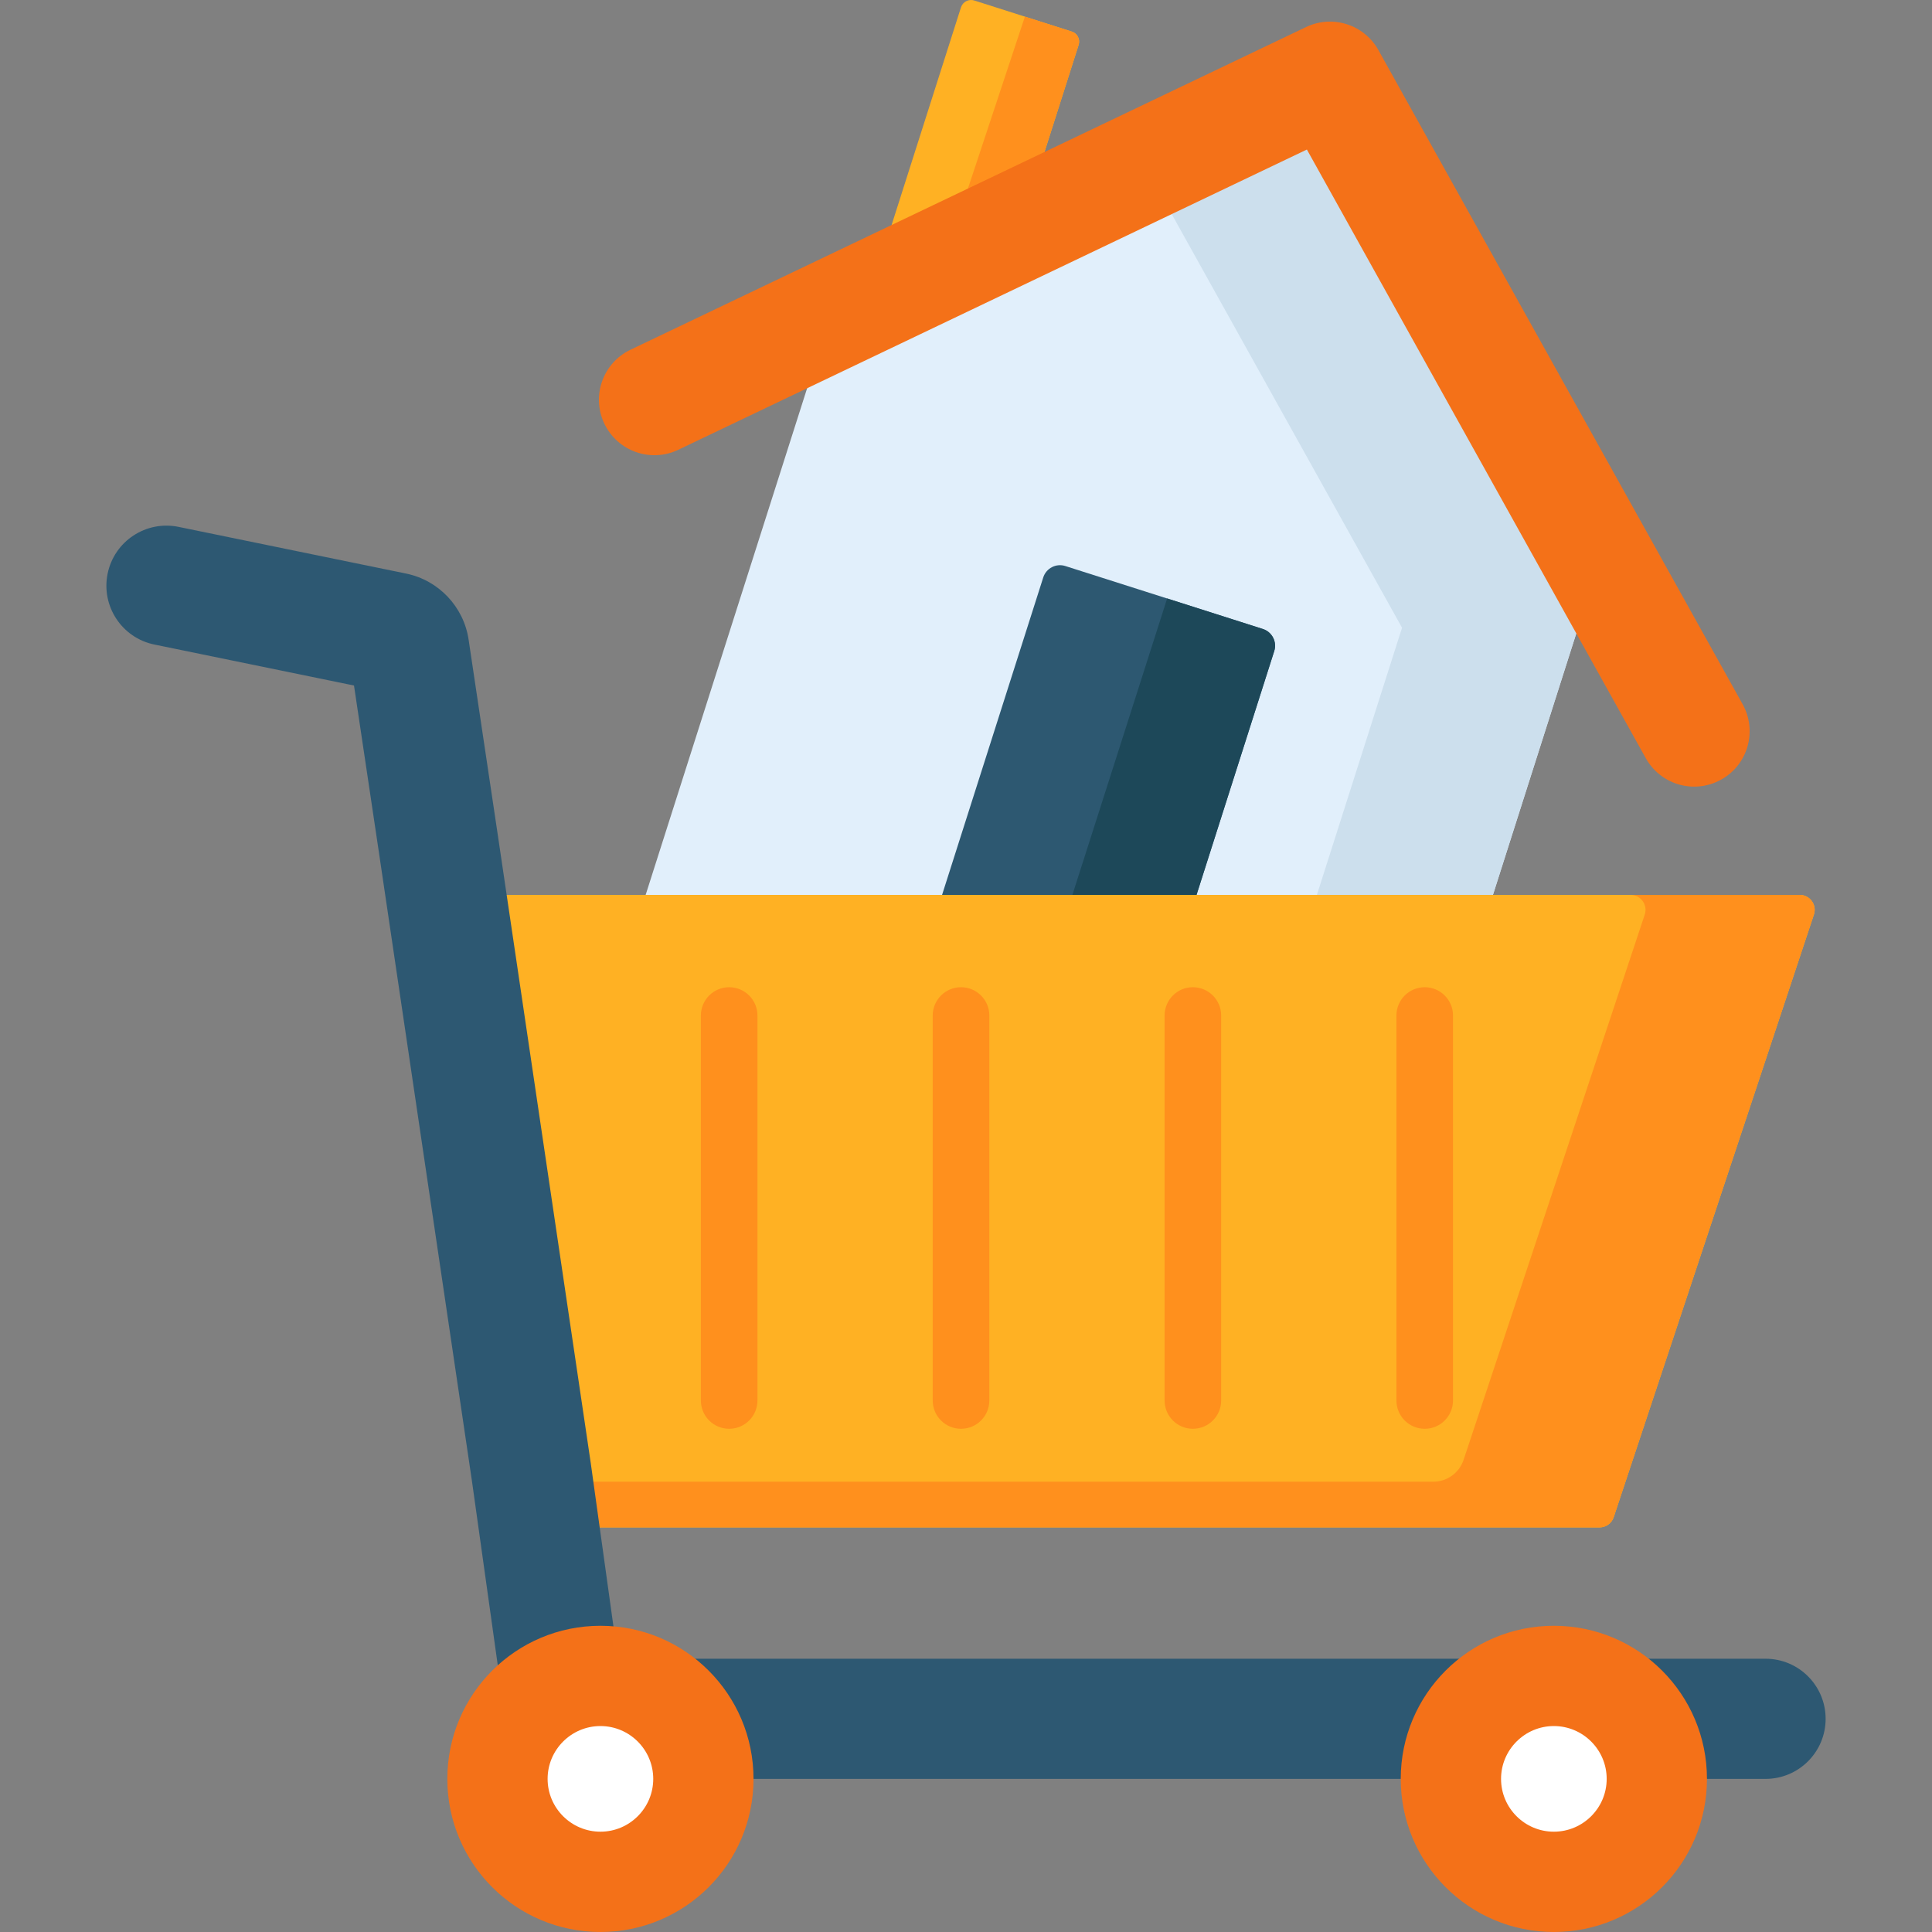 <svg width="52" height="52" viewBox="0 0 52 52" fill="none" xmlns="http://www.w3.org/2000/svg"><rect x="0" y="0" width="52" height="52" fill="#808080" stroke="none"/><g clip-path="url(#clip0_962_6363)"><path d="M27.048 7.432L23.881 6.422L25.865 0.198C25.913 0.048 26.073 -0.034 26.222 0.013L28.848 0.85C28.997 0.898 29.08 1.058 29.032 1.207L27.048 7.432Z" fill="#FFB123"/><path d="M28.848 0.85L27.585 0.448L25.441 6.919L27.048 7.432L29.032 1.207C29.079 1.058 28.997 0.898 28.848 0.85Z" fill="#FF901D"/><path d="M35.223 3.873L21.772 10.298L17.054 25.102C16.929 25.493 17.145 25.91 17.535 26.035L36.823 32.182C37.214 32.307 37.631 32.091 37.756 31.701L42.474 16.896L35.223 3.873Z" fill="#E1EFFB"/><path d="M35.222 3.873L31.48 5.661L37.736 16.896L33.229 31.037L36.823 32.182C37.214 32.307 37.631 32.091 37.756 31.701L42.474 16.896L35.222 3.873Z" fill="#CCDFED"/><path d="M45.146 21.102C44.797 20.99 44.489 20.751 44.296 20.406L35.175 4.025L18.256 12.106C17.512 12.461 16.622 12.146 16.266 11.403C15.911 10.659 16.226 9.768 16.97 9.413L35.153 0.728C35.864 0.388 36.717 0.66 37.1 1.348L46.903 18.954C47.304 19.674 47.046 20.583 46.326 20.983C45.951 21.192 45.525 21.222 45.146 21.102Z" fill="#F47118"/><path d="M33.989 16.929L28.674 15.235C28.425 15.155 28.159 15.293 28.079 15.542L24.071 28.118L30.288 30.099L34.296 17.524C34.376 17.275 34.238 17.008 33.989 16.929Z" fill="#2D5871"/><path d="M33.989 16.929L31.414 16.108L27.274 29.059L30.288 30.099L34.296 17.524C34.376 17.275 34.238 17.008 33.989 16.929Z" fill="#1D4859"/><path d="M11.995 24.087L14.515 41.111H43.051C43.224 41.111 43.378 41.001 43.433 40.836L48.822 24.615C48.908 24.355 48.715 24.087 48.441 24.087H11.995Z" fill="#FFB123"/><path d="M48.84 24.529C48.843 24.506 48.843 24.484 48.842 24.461C48.841 24.457 48.841 24.453 48.84 24.449C48.838 24.427 48.835 24.406 48.829 24.385C48.828 24.383 48.828 24.382 48.828 24.38C48.822 24.358 48.813 24.337 48.803 24.316C48.802 24.313 48.8 24.309 48.798 24.306C48.788 24.286 48.776 24.266 48.763 24.248C48.761 24.247 48.76 24.245 48.759 24.244C48.745 24.225 48.73 24.209 48.713 24.193C48.712 24.192 48.711 24.191 48.71 24.19C48.692 24.174 48.673 24.16 48.654 24.148C48.651 24.146 48.648 24.145 48.646 24.143C48.587 24.108 48.517 24.086 48.441 24.086H43.888C44.162 24.086 44.356 24.355 44.269 24.615L39.393 39.291C39.276 39.643 38.947 39.881 38.575 39.881H14.515L12.177 24.086H11.995L14.515 41.111H43.051C43.224 41.111 43.378 41.001 43.433 40.836L48.822 24.615C48.83 24.591 48.835 24.567 48.838 24.543C48.839 24.539 48.84 24.534 48.84 24.529Z" fill="#FF901D"/><path d="M47.52 47.879H15.233C14.429 47.879 13.748 47.289 13.632 46.493L12.7 39.845L10.181 22.825L9.528 18.451L4.155 17.348C3.281 17.169 2.717 16.314 2.897 15.439C3.076 14.565 3.931 14.001 4.806 14.181L10.932 15.438C11.805 15.617 12.48 16.33 12.612 17.212L13.38 22.35L15.9 39.377L16.632 44.645H47.52C48.413 44.645 49.137 45.369 49.137 46.262C49.137 47.155 48.413 47.879 47.52 47.879Z" fill="#2D5872"/><path d="M16.161 52C18.436 52 20.281 50.155 20.281 47.879C20.281 45.603 18.436 43.758 16.161 43.758C13.885 43.758 12.04 45.603 12.04 47.879C12.04 50.155 13.885 52 16.161 52Z" fill="#F47118"/><path d="M16.161 49.3C15.377 49.3 14.739 48.663 14.739 47.879C14.739 47.095 15.377 46.457 16.161 46.457C16.945 46.457 17.582 47.095 17.582 47.879C17.582 48.663 16.945 49.3 16.161 49.3Z" fill="white"/><path d="M41.822 52C44.098 52 45.943 50.155 45.943 47.879C45.943 45.603 44.098 43.758 41.822 43.758C39.546 43.758 37.701 45.603 37.701 47.879C37.701 50.155 39.546 52 41.822 52Z" fill="#F47118"/><path d="M41.822 49.3C41.039 49.3 40.401 48.663 40.401 47.879C40.401 47.095 41.039 46.457 41.822 46.457C42.606 46.457 43.244 47.095 43.244 47.879C43.244 48.663 42.606 49.3 41.822 49.3Z" fill="white"/><path d="M19.625 26.571C19.205 26.571 18.864 26.912 18.864 27.333V37.694C18.864 38.115 19.205 38.456 19.625 38.456C20.046 38.456 20.387 38.115 20.387 37.694V27.333C20.387 26.912 20.046 26.571 19.625 26.571Z" fill="#FF901D"/><path d="M25.866 26.571C25.445 26.571 25.104 26.912 25.104 27.333V37.694C25.104 38.115 25.445 38.456 25.866 38.456C26.287 38.456 26.628 38.115 26.628 37.694V27.333C26.628 26.912 26.287 26.571 25.866 26.571Z" fill="#FF901D"/><path d="M32.106 26.571C31.685 26.571 31.345 26.912 31.345 27.333V37.694C31.345 38.115 31.686 38.456 32.106 38.456C32.527 38.456 32.868 38.115 32.868 37.694V27.333C32.868 26.912 32.527 26.571 32.106 26.571Z" fill="#FF901D"/><path d="M38.347 26.571C37.926 26.571 37.585 26.912 37.585 27.333V37.694C37.585 38.115 37.926 38.456 38.347 38.456C38.767 38.456 39.108 38.115 39.108 37.694V27.333C39.108 26.912 38.767 26.571 38.347 26.571Z" fill="#FF901D"/></g><defs><clipPath id="clip0_962_6363"><rect width="52" height="52" fill="white"/></clipPath></defs></svg>